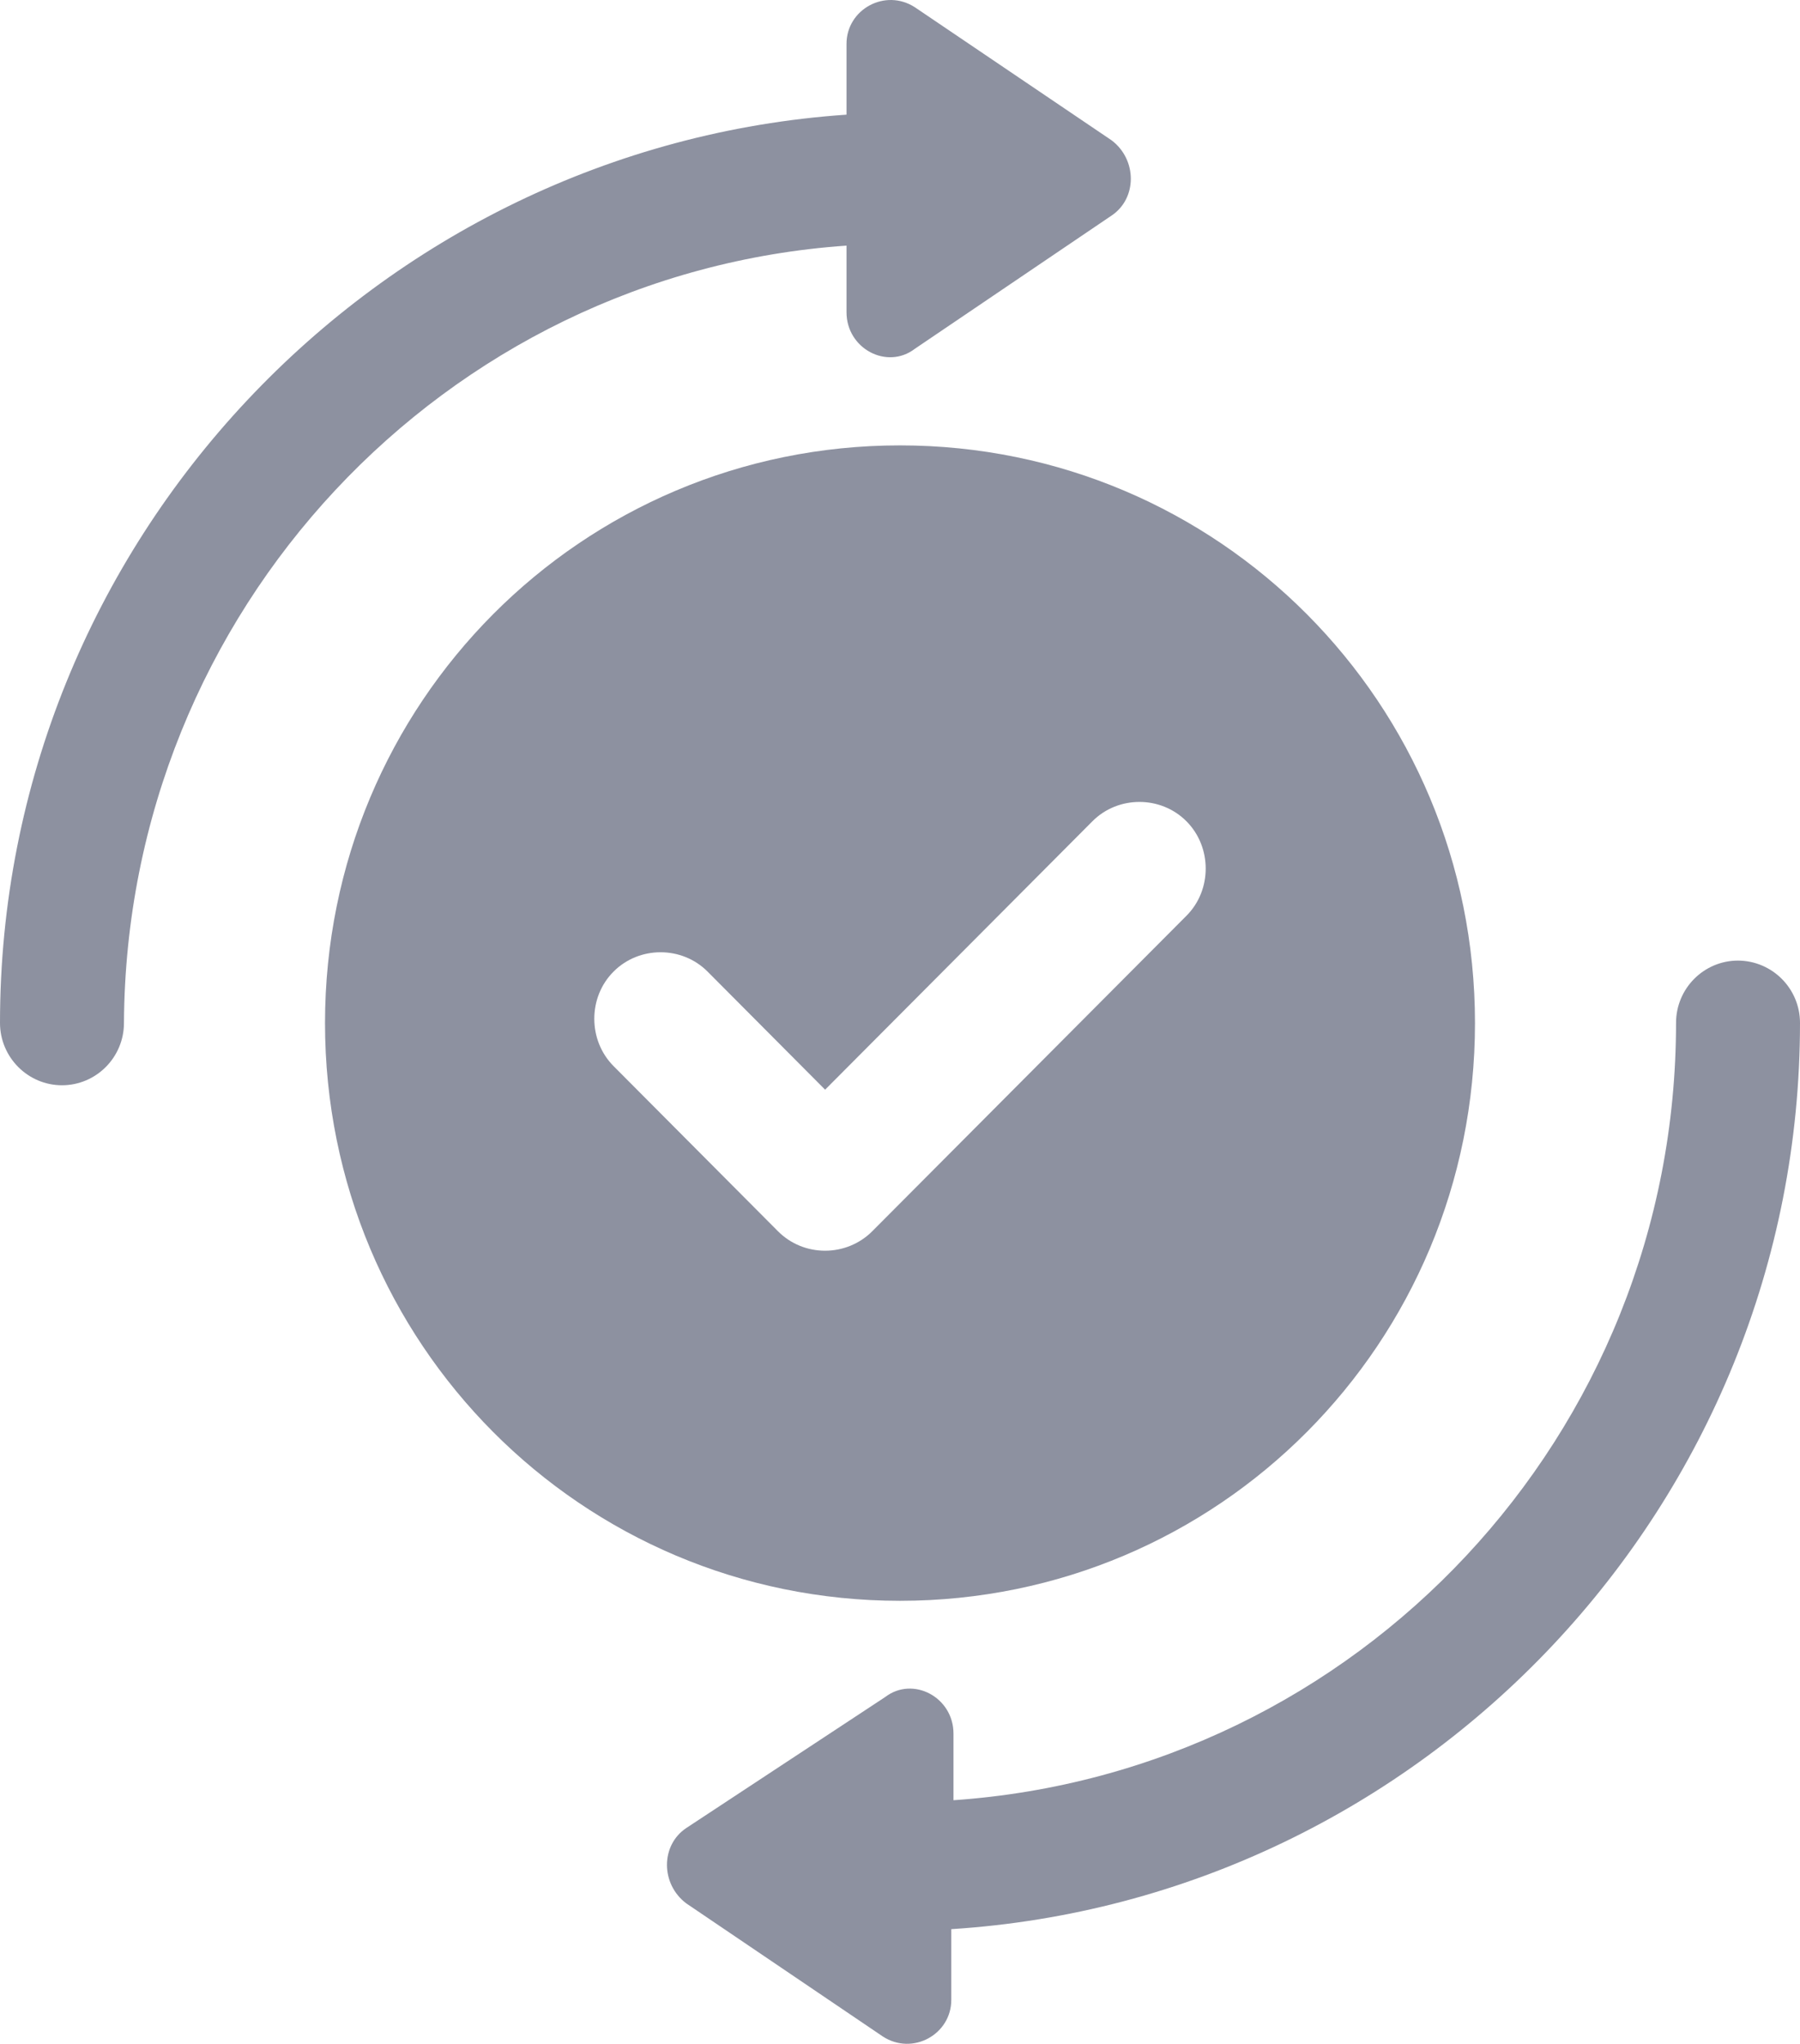 <?xml version="1.0" encoding="UTF-8"?><svg id="a" xmlns="http://www.w3.org/2000/svg" width="106" height="120.32" viewBox="0 0 106 120.32"><path d="M49.85,14.46v3.92c0,2.15,2.39,3.41,4.03,2.15l11.58-7.84c1.51-1.01,1.51-3.29,0-4.43L53.88,.43c-1.76-1.14-4.03,.13-4.03,2.15V6.75C22.16,8.65,0,31.91,0,60.22c0,2.02,1.64,3.67,3.65,3.67s3.65-1.64,3.65-3.67c.13-24.27,18.88-44.12,42.55-45.76h0Zm56.15,45.76c0-2.02-1.63-3.66-3.65-3.67-2.01,0-3.65,1.64-3.65,3.67,0,24.27-18.76,44.12-42.55,45.76v-3.92c0-2.15-2.39-3.41-4.03-2.15l-11.71,7.71c-1.51,1.01-1.51,3.29,0,4.43l11.58,7.84c1.76,1.14,4.03-.13,4.03-2.15v-4.17c27.82-1.77,49.98-25.03,49.98-53.35h0Z" fill="#8d91a0"/><path d="M86.86,60.23c0-18.84-15.11-34.01-33.86-34.01S19.14,41.39,19.14,60.23s15.11,34.01,33.86,34.01,33.86-15.17,33.86-34.01Zm-38.27,13.4c-1.04,0-2.03-.4-2.77-1.14l-9.69-9.73c-1.51-1.52-1.51-4.05,0-5.56,1.51-1.52,4.03-1.52,5.54,0l6.92,6.95,15.74-15.8c1.51-1.52,4.03-1.52,5.54,0,1.51,1.52,1.51,4.05,0,5.56l-18.51,18.58c-.73,.73-1.73,1.14-2.77,1.14Z" fill="#8d91a0"/></svg>